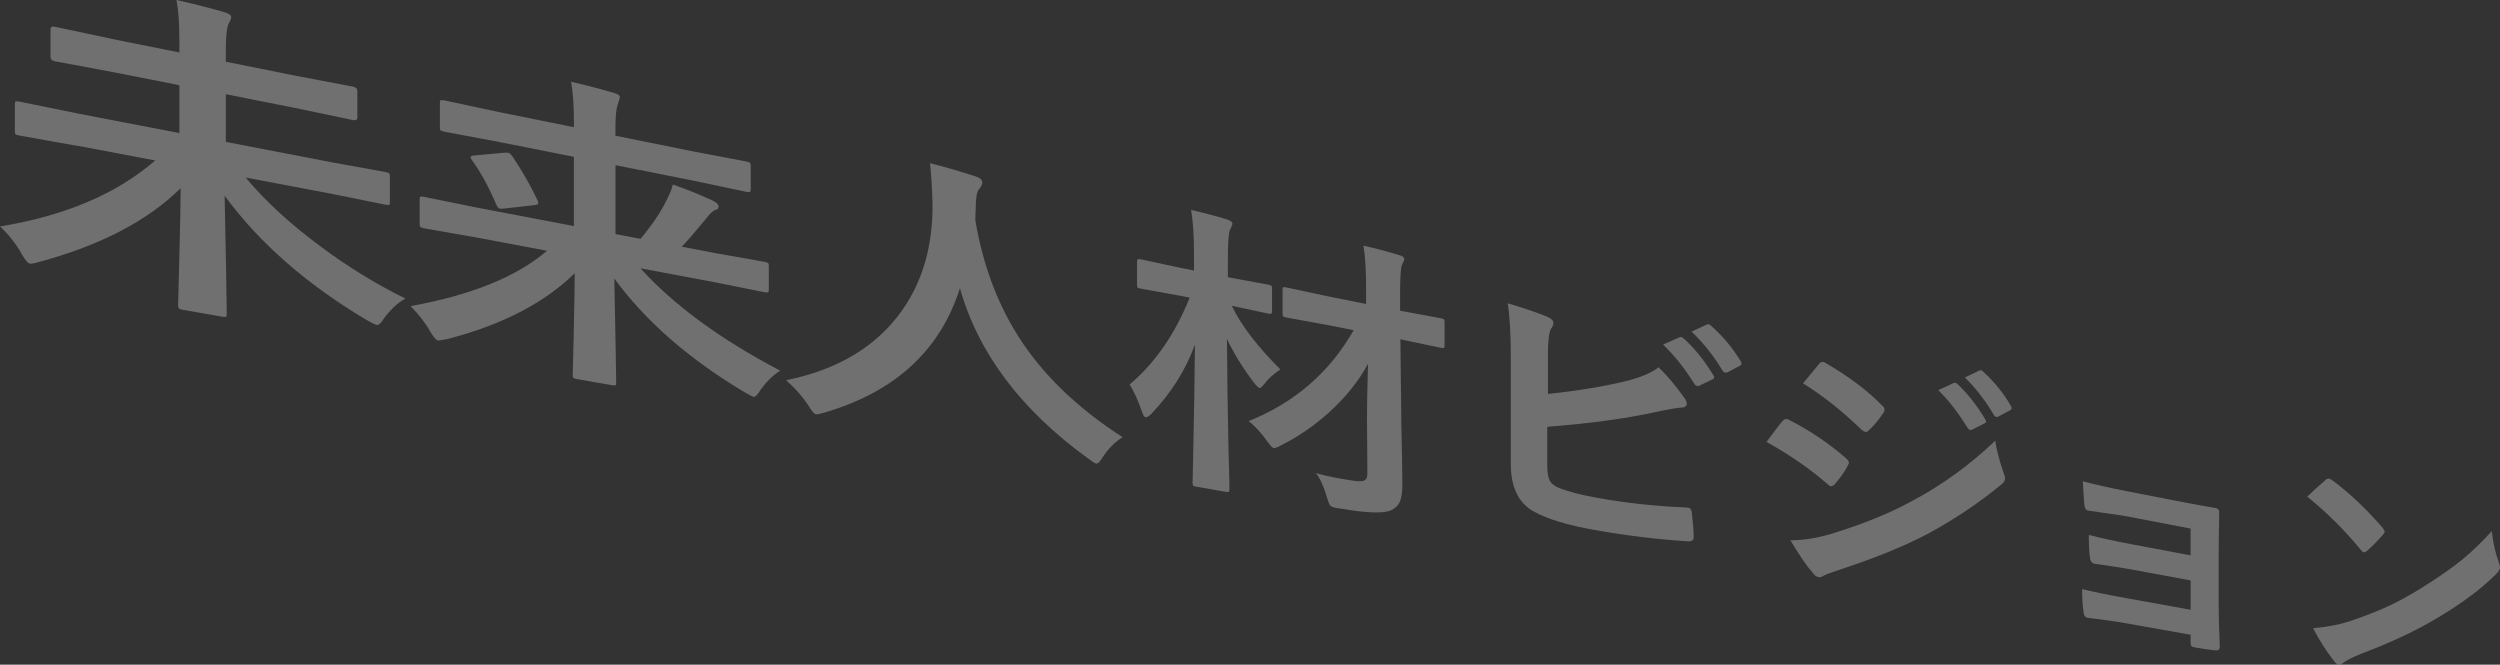 <?xml version="1.0" encoding="UTF-8"?>
<svg id="_レイヤー_2" data-name="レイヤー 2" xmlns="http://www.w3.org/2000/svg" viewBox="0 0 352.03 93.59">
  <rect x="0" y="0" width="352.03" height="93.59" fill="#333333" stroke="none"/>
  <defs>
    <style>
      .cls-1 {
        fill: none;
        opacity: .3;
      }

      .cls-2 {
        fill: #fff;
      }
    </style>
  </defs>
  <g id="_レイヤー_1-2" data-name="レイヤー 1">
    <g class="cls-1">
      <g>
        <path class="cls-2" d="m10.89,20.54l-8.09-1.44c-.33-.06-.54-.13-.62-.21-.06-.07-.09-.22-.09-.44v-3.75c0-.25.04-.39.12-.42.08-.03.28-.02.59.04l8.09,1.65,14.37,2.77v-6.74l-8.86-1.75-8.67-1.62c-.41-.08-.62-.29-.62-.64v-3.83c0-.34.21-.48.62-.39l8.67,1.84,8.86,1.78v-1.67c0-2.49-.14-4.39-.42-5.72,2.68.6,4.92,1.17,6.73,1.71.65.18.98.43.98.73,0,.17-.07.38-.21.63-.14.23-.22.4-.24.5-.2.7-.3,1.82-.3,3.37v1.75l9.69,1.95,8.22,1.56c.41.08.61.29.61.62v3.71c0,.33-.2.46-.61.38l-8.22-1.72-9.69-1.92v6.71l14.83,2.86,7.58,1.37c.35.07.55.14.6.21.06.07.09.21.09.42v3.6c0,.23-.03.36-.1.4-.07.04-.26.03-.59-.03l-7.58-1.53-12.04-2.28c2.78,3.33,6.32,6.58,10.61,9.75,3.82,2.84,7.78,5.27,11.88,7.29-1.09.62-2.1,1.56-3.04,2.83-.38.64-.72.94-1.01.89-.15-.03-.62-.26-1.41-.7-8.41-4.99-15.09-10.83-19.99-17.5.02,1.36.09,4.91.21,10.65.06,3.13.09,5.12.09,5.96,0,.25-.04.39-.12.44-.08.03-.26.02-.54-.02l-5.53-.96c-.32-.06-.51-.13-.57-.22-.06-.06-.09-.2-.09-.43,0-.43.06-2.79.18-7.06.1-3.74.16-6.88.18-9.42-4.64,4.57-11.22,8.02-19.78,10.34-.74.23-1.23.32-1.46.28-.29-.05-.67-.5-1.15-1.36-.77-1.39-1.78-2.68-3.05-3.87,9.19-1.51,16.46-4.61,21.85-9.29l-10.96-2.08Z"/>
        <path class="cls-2" d="m67.12,33.45l-7.4-1.3c-.3-.06-.48-.13-.54-.21-.06-.07-.09-.22-.09-.45v-3.39c0-.24.04-.38.11-.41.08-.03.25-.02.51.03l7.4,1.5,13.7,2.61v-9.75l-10.49-2.08-7.73-1.45c-.3-.06-.49-.13-.57-.2-.06-.07-.08-.21-.08-.42v-3.43c0-.24.05-.37.14-.4.06-.03.23-.02.51.04l7.73,1.65,10.49,2.12v-.95c0-2.16-.13-3.98-.39-5.45,2.32.54,4.34,1.07,6.08,1.59.53.14.79.34.79.61,0,.04-.12.44-.36,1.19-.18.61-.27,1.68-.27,3.22v.99l11.06,2.23,7.32,1.39c.32.06.5.13.56.2.07.07.11.21.11.41v3.31c0,.23-.04.36-.13.39-.07.03-.25.02-.53-.04l-7.32-1.54-11.06-2.2v9.7l3.52.67c1.67-2,2.89-3.81,3.66-5.43.47-.88.77-1.61.89-2.22,1.85.64,3.71,1.39,5.57,2.24.59.28.88.57.88.87,0,.26-.17.43-.51.49-.3.1-.76.55-1.37,1.35-1.31,1.6-2.41,2.87-3.31,3.81l4.73.9,6.92,1.23c.28.05.46.12.53.19.05.07.08.2.08.41v3.26c0,.23-.03.37-.09.42-.06.05-.23.04-.51,0l-6.92-1.39-10.55-1.98c4.7,5.2,11.28,10.01,19.68,14.42-1,.6-1.94,1.52-2.8,2.74-.41.67-.73.98-.98.94-.11-.02-.52-.24-1.25-.65-7.79-4.65-13.92-9.98-18.34-16.01.04,2.07.1,5.3.19,9.67.05,2.74.08,4.39.08,4.97,0,.24-.04.37-.11.4s-.24.02-.49-.02l-4.92-.86c-.29-.05-.47-.11-.52-.18-.06-.07-.08-.21-.08-.41,0-.34.05-2.32.14-5.95.07-3.24.12-6.03.14-8.37-4.23,4.16-10.17,7.25-17.88,9.26-.78.16-1.24.23-1.39.21-.25-.04-.62-.48-1.11-1.3-.66-1.19-1.58-2.36-2.74-3.54,8.54-1.53,14.93-4.12,19.22-7.79l-9.9-1.86Zm5-11.49c1.47,2.2,2.67,4.3,3.6,6.31.06.14.08.25.08.33,0,.16-.22.26-.67.3l-4.11.46c-.3.03-.5.04-.62.02-.19-.04-.35-.2-.48-.49-1.05-2.47-2.2-4.59-3.46-6.34-.13-.19-.2-.33-.2-.42,0-.15.23-.23.68-.25l4.02-.37c.26-.02.46-.02.59,0,.19.04.37.19.56.47Z"/>
        <path class="cls-2" d="m158.07,61.56c-1.14.73-2.07,1.68-2.81,2.85-.38.62-.68.91-.91.87-.16-.03-.55-.27-1.15-.73-9.41-6.82-15.46-14.83-18.03-23.98-2.77,8.75-9.09,14.59-19.05,17.52-.66.19-1.07.27-1.23.24-.26-.05-.62-.46-1.07-1.25-.79-1.21-1.83-2.39-3.13-3.54,7.31-1.49,12.73-4.75,16.3-9.79,2.93-4.13,4.37-9.13,4.32-15.02-.07-2.47-.19-4.39-.36-5.75,2.02.5,4.15,1.12,6.39,1.85.66.21.98.5.98.88,0,.27-.17.6-.5.98-.29.34-.43,1.27-.43,2.8-.03.33-.05.85-.05,1.54,1.19,7.05,3.66,13.17,7.4,18.32,3.3,4.54,7.75,8.62,13.33,12.21Z"/>
        <path class="cls-2" d="m180.28,52.02c-.97.66-1.71,1.33-2.21,2-.35.44-.59.65-.73.62s-.43-.32-.87-.88c-1.53-2.04-2.76-4.05-3.7-6.03.03,4.91.1,10.01.21,15.29.03,1.04.07,2.51.12,4.43.02.83.02,1.31.02,1.45,0,.22-.03.34-.1.37-.06.03-.21.02-.45-.02l-4.11-.72c-.26-.04-.41-.1-.46-.16-.05-.06-.07-.19-.07-.39,0-.15.02-1.2.07-3.13.13-5.95.22-11.39.26-16.32-1.31,3.58-3.35,6.82-6.12,9.73-.39.36-.65.53-.8.5-.21-.04-.39-.3-.53-.78-.57-1.62-1.15-2.9-1.75-3.84,3.57-3,6.39-7.07,8.46-12.23l-1.42-.28-5.39-.97c-.29-.06-.47-.12-.53-.19-.05-.06-.07-.19-.07-.39v-3.17c0-.24.04-.37.12-.41.06-.03.23-.02.49.03l5.39,1.16,2.02.4v-2.42c0-2.52-.14-4.56-.41-6.11,1.79.41,3.47.85,5.04,1.33.52.16.78.36.78.59,0,.15-.11.44-.33.86-.21.36-.31,1.76-.31,4.2v2.49l.36.07,5.32.98c.25.05.41.11.47.18.05.06.07.21.07.42v3.12c0,.22-.04.34-.12.37-.05.03-.19.02-.42-.02l-5.13-1.09c1.31,2.73,3.59,5.71,6.83,8.94Zm-4.46,7.28c6.51-2.62,11.43-6.89,14.79-12.81l-3.45-.68-6.02-1.1c-.25-.05-.41-.11-.47-.17-.05-.06-.07-.19-.07-.38v-3.32c0-.23.03-.36.09-.39.06-.03.21-.02.45.03l6.02,1.28,5.2,1.04v-2.29c0-2.47-.12-4.45-.37-5.92,1.81.41,3.47.85,5,1.32.5.14.75.33.75.56,0,.13-.11.4-.32.8-.18.37-.27,1.74-.27,4.12v2.36l5.72,1.06c.26.05.41.11.47.18.05.06.07.19.07.4v3.25c0,.21-.03.34-.09.36s-.21.02-.45-.03l-5.68-1.19.14,12.1c0,.22.03,1.79.09,4.72.03,1.58.05,2.76.05,3.54,0,1.16-.12,2-.37,2.54-.24.51-.66.9-1.23,1.18-1.08.47-3.45.39-7.11-.25-.31-.04-.51-.07-.6-.08-.46-.08-.77-.22-.9-.4-.09-.14-.23-.49-.4-1.05-.43-1.52-.95-2.67-1.56-3.46,1.05.3,2.12.54,3.18.73.46.08,1,.17,1.62.27,1.08.19,1.77.19,2.07,0,.28-.15.4-.54.37-1.15l-.05-7.29v-1.16c0-.95.05-3.21.14-6.79-1.32,2.45-3.17,4.75-5.55,6.9-2.05,1.84-4.29,3.37-6.72,4.59-.52.28-.85.4-1.01.37-.19-.03-.51-.37-.96-1.02-.85-1.17-1.71-2.1-2.57-2.79Z"/>
        <path class="cls-2" d="m217.94,55.47c4.17-.43,7.8-1.03,10.9-1.78,2.13-.52,3.7-1.18,4.71-1.97,1.2,1.15,2.41,2.59,3.63,4.31.23.3.34.57.34.79,0,.36-.25.56-.75.58-.58.02-1.79.22-3.63.62-4.19.92-9.27,1.61-15.27,2.08v5.39c0,1.02.12,1.75.35,2.19.22.4.61.72,1.17.97,1.21.52,3.09,1.02,5.62,1.47,3.91.71,8.06,1.16,12.43,1.34.1,0,.19.02.28.03.3.05.47.28.51.68.17,1.51.26,2.68.26,3.49,0,.44-.31.63-.91.56-4.24-.27-8.6-.8-13.08-1.6-3.8-.67-6.65-1.54-8.55-2.61-2.14-1.19-3.21-3.42-3.21-6.69v-15.06c0-3.28-.15-5.8-.44-7.56,2.68.81,4.58,1.47,5.71,1.97.48.22.73.48.73.8,0,.24-.1.5-.31.79-.31.48-.46,1.67-.46,3.56v5.65Zm16.23-6.95l2.31-1.02c.09-.05.17-.06.25-.05.11.02.25.11.41.26,1.49,1.35,2.86,3.06,4.11,5.11.08.12.13.22.13.3,0,.13-.08.23-.25.3l-1.82.88c-.13.05-.24.07-.34.05-.14-.03-.28-.14-.4-.33-1.35-2.15-2.81-3.99-4.39-5.5Zm4.01-1.82l2.16-1c.11-.04.2-.06.27-.04.1.02.23.1.38.25,1.66,1.49,3.03,3.14,4.11,4.93.08.15.13.26.13.35,0,.14-.09.25-.27.33l-1.7.9c-.13.05-.25.07-.36.04-.14-.03-.27-.14-.38-.33-1.21-2.02-2.66-3.83-4.34-5.45Z"/>
        <path class="cls-2" d="m248.74,62.23c.11-.15.58-.77,1.42-1.89.37-.49.66-.84.85-1.05.21-.23.42-.32.64-.28.05.01.1.03.14.05,2.94,1.48,5.64,3.29,8.11,5.43.3.26.45.48.45.66,0,.08-.05.21-.16.41-.35.73-.97,1.61-1.84,2.63-.23.21-.42.3-.55.28-.12-.02-.29-.13-.49-.32-2.4-2.1-5.25-4.08-8.56-5.92Zm3.37,13.85c1.79,0,3.7-.3,5.73-.9,4.52-1.39,8.31-2.93,11.39-4.63,4.23-2.24,8.13-5.07,11.72-8.49.18,1.25.58,2.76,1.18,4.52.13.32.2.58.2.77,0,.3-.14.57-.43.8-3.06,2.54-6.49,4.86-10.32,6.95-3.18,1.7-7.3,3.39-12.38,5.07-1.46.48-2.28.78-2.44.91-.22.17-.45.23-.68.19-.3-.05-.58-.26-.84-.63-.8-.88-1.84-2.4-3.12-4.55Zm1.78-22.1l2.23-2.7c.19-.25.39-.36.6-.32.12.03.28.1.47.23,3.17,1.84,5.78,3.81,7.85,5.92.22.18.32.37.32.56,0,.16-.05.33-.16.48-.81,1.18-1.52,2.02-2.13,2.51-.09.13-.23.18-.41.15s-.39-.16-.63-.39c-2.63-2.55-5.34-4.7-8.14-6.44Zm19.04.95l2.15-.99c.09-.04.17-.06.24-.05.11.02.23.1.38.25,1.39,1.31,2.67,2.94,3.84,4.89.08.13.12.23.12.31,0,.13-.08.22-.24.29l-1.7.86c-.12.05-.22.07-.32.05-.12-.02-.24-.13-.36-.32-1.27-2.07-2.64-3.84-4.11-5.29Zm3.74-1.78l2.04-.97c.09-.04.18-.06.26-.04.09.02.2.1.34.24,1.55,1.43,2.83,3.01,3.83,4.74.08.13.12.24.12.34,0,.14-.08.25-.24.33l-1.61.85c-.12.06-.22.09-.31.07-.14-.03-.27-.14-.37-.32-1.13-1.94-2.48-3.69-4.05-5.24Z"/>
        <path class="cls-2" d="m308.46,78.19v-3.76l-8.91-1.71c-.68-.13-1.67-.28-2.95-.45-1.17-.16-2.01-.29-2.53-.37-.34-.03-.54-.36-.59-.98-.05-.64-.12-1.69-.19-3.15,1.5.42,3.59.88,6.26,1.41l6.72,1.31c2.66.52,4.54.86,5.65,1.03.38.07.57.28.57.6v.11l-.07,4.86v8.59c0,1.04.05,2.82.15,5.32,0,.29-.07.47-.2.53-.11.05-.32.06-.63.03-.82-.1-1.68-.22-2.58-.38-.31-.05-.51-.13-.6-.23-.06-.08-.09-.23-.09-.44v-1.13l-9.13-1.62c-1.59-.28-3.39-.54-5.4-.77-.33-.06-.52-.34-.56-.86-.13-.86-.19-1.92-.19-3.18,1.42.36,3.52.79,6.3,1.29l8.98,1.62v-4.13l-8.17-1.51c-1.29-.24-3.07-.52-5.35-.84-.41-.08-.63-.39-.67-.96-.1-.69-.15-1.72-.15-3.1,1.76.46,3.8.9,6.1,1.33l8.24,1.55Z"/>
        <path class="cls-2" d="m324.89,69.94c.62-.62,1.48-1.41,2.58-2.36.16-.16.33-.22.52-.18.11.02.27.11.49.28,2.28,1.68,4.61,3.87,6.98,6.59.21.26.32.45.32.58s-.07.27-.21.42c-.79.9-1.54,1.67-2.26,2.3-.2.15-.35.22-.45.2-.12-.02-.27-.15-.46-.37-2.23-2.73-4.73-5.22-7.51-7.46Zm.81,18.52c1.97-.18,3.63-.49,4.98-.92,2.36-.79,4.31-1.56,5.85-2.29,1.35-.64,2.88-1.48,4.58-2.54,2.4-1.51,4.3-2.84,5.7-3.99,1.33-1.1,2.68-2.41,4.06-3.93.18,1.61.51,3.07.98,4.38.11.3.17.54.17.72,0,.27-.19.59-.57.98-2.05,2.05-4.77,4.08-8.16,6.09-2.96,1.8-6.59,3.51-10.9,5.13-1.29.54-2.1.96-2.45,1.26-.25.19-.47.27-.66.24s-.4-.2-.63-.51c-1.14-1.48-2.12-3.02-2.95-4.62Z"/>
      </g>
    </g>
  </g>
</svg>